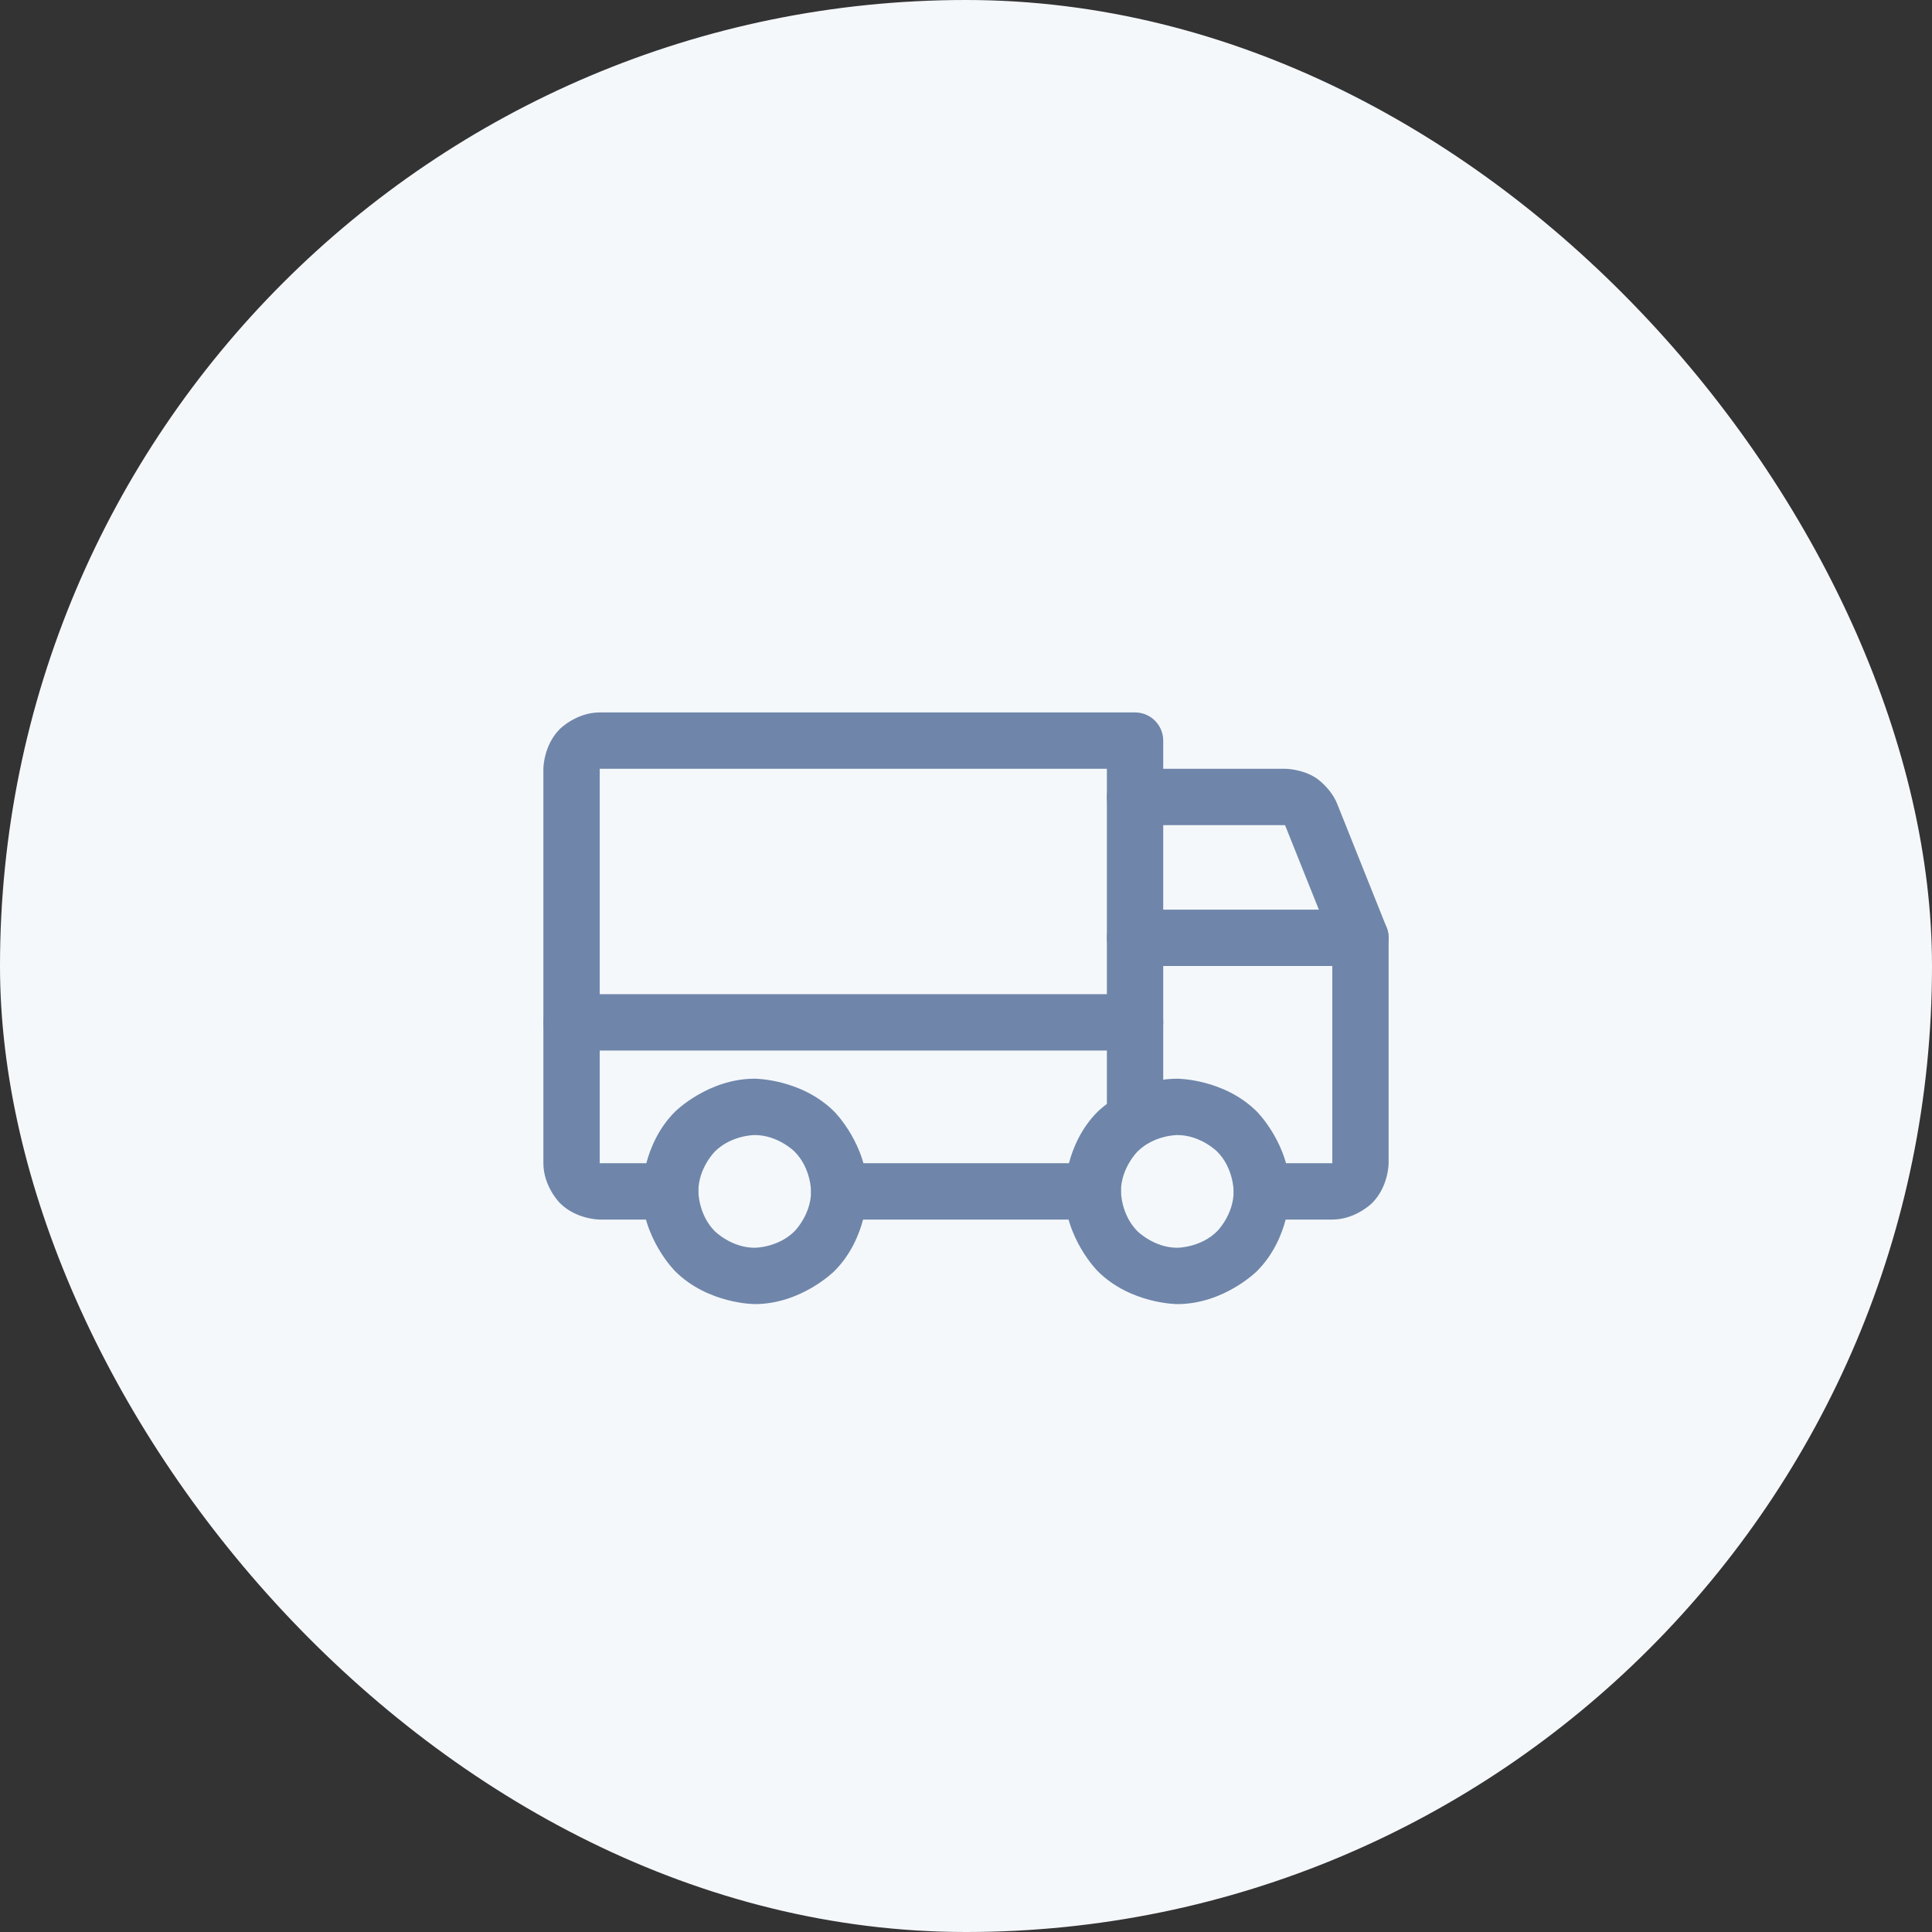 <svg xmlns="http://www.w3.org/2000/svg" width="60" height="60" viewBox="0 0 60 60" fill="none"><rect x="0" y="0" width="60" height="60" fill="#333333" stroke="none"/><rect width="60" height="60" rx="30" fill="#F5F8FB"></rect><path d="M39.908 25.625L41.438 29.45C41.524 29.666 41.692 29.838 41.905 29.929C42.014 29.976 42.132 30 42.25 30L42.261 30C42.369 29.999 42.475 29.977 42.575 29.937C42.907 29.805 43.125 29.483 43.125 29.125L43.125 29.122C43.125 29.012 43.103 28.902 43.062 28.8L41.531 24.972C41.335 24.475 40.889 24.173 40.889 24.173C40.442 23.872 39.904 23.875 39.904 23.875L35.25 23.875C34.767 23.875 34.375 24.267 34.375 24.75C34.375 25.233 34.767 25.625 35.25 25.625L39.908 25.625Z" fill="#6F86AA"></path><path d="M17.75 32.625H35.25C35.733 32.625 36.125 32.233 36.125 31.75C36.125 31.267 35.733 30.875 35.25 30.875H17.75C17.267 30.875 16.875 31.267 16.875 31.75C16.875 32.233 17.267 32.625 17.75 32.625Z" fill="#6F86AA"></path><path fill-rule="evenodd" clip-rule="evenodd" d="M36.562 33.5C36.562 33.5 38.012 33.5 39.037 34.525C39.037 34.525 40.062 35.55 40.062 37C40.062 37 40.062 38.45 39.037 39.475C39.037 39.475 38.012 40.5 36.562 40.5C36.562 40.5 35.113 40.5 34.088 39.475C34.088 39.475 33.062 38.45 33.062 37C33.062 37 33.062 35.55 34.088 34.525C34.088 34.525 35.113 33.5 36.562 33.5ZM36.562 35.25C36.562 35.25 35.838 35.25 35.325 35.763C35.325 35.763 34.812 36.275 34.812 37C34.812 37 34.812 37.725 35.325 38.237C35.325 38.237 35.838 38.75 36.562 38.75C36.562 38.75 37.287 38.75 37.8 38.237C37.8 38.237 38.312 37.725 38.312 37C38.312 37 38.312 36.275 37.8 35.763C37.8 35.763 37.287 35.25 36.562 35.25Z" fill="#6F86AA"></path><path fill-rule="evenodd" clip-rule="evenodd" d="M23.438 33.5C23.438 33.5 24.887 33.5 25.912 34.525C25.912 34.525 26.938 35.55 26.938 37C26.938 37 26.938 38.45 25.912 39.475C25.912 39.475 24.887 40.5 23.438 40.5C23.438 40.5 21.988 40.5 20.963 39.475C20.963 39.475 19.938 38.45 19.938 37C19.938 37 19.938 35.55 20.963 34.525C20.963 34.525 21.988 33.5 23.438 33.5ZM23.438 35.25C23.438 35.25 22.713 35.25 22.2 35.763C22.2 35.763 21.688 36.275 21.688 37C21.688 37 21.688 37.725 22.2 38.237C22.2 38.237 22.713 38.75 23.438 38.75C23.438 38.75 24.162 38.75 24.675 38.237C24.675 38.237 25.188 37.725 25.188 37C25.188 37 25.188 36.275 24.675 35.763C24.675 35.763 24.162 35.25 23.438 35.25Z" fill="#6F86AA"></path><path d="M33.938 36.125H26.062C25.579 36.125 25.188 36.517 25.188 37C25.188 37.483 25.579 37.875 26.062 37.875H33.938C34.421 37.875 34.812 37.483 34.812 37C34.812 36.517 34.421 36.125 33.938 36.125Z" fill="#6F86AA"></path><path d="M34.375 23.875V34.725C34.375 35.208 34.767 35.6 35.25 35.6C35.733 35.6 36.125 35.208 36.125 34.725V23C36.125 22.517 35.733 22.125 35.25 22.125H18.625C17.9 22.125 17.388 22.638 17.388 22.638C16.875 23.15 16.875 23.875 16.875 23.875V36.125C16.875 36.85 17.388 37.362 17.388 37.362C17.9 37.875 18.625 37.875 18.625 37.875H20.812C21.296 37.875 21.688 37.483 21.688 37C21.688 36.517 21.296 36.125 20.812 36.125H18.625V23.875H34.375Z" fill="#6F86AA"></path><path d="M41.375 36.125H39.188C38.704 36.125 38.312 36.517 38.312 37C38.312 37.483 38.704 37.875 39.188 37.875H41.375C42.1 37.875 42.612 37.362 42.612 37.362C43.125 36.85 43.125 36.125 43.125 36.125V29.125C43.125 28.642 42.733 28.25 42.25 28.25H35.25C34.767 28.25 34.375 28.642 34.375 29.125C34.375 29.608 34.767 30 35.25 30H41.375V36.125Z" fill="#6F86AA"></path></svg>